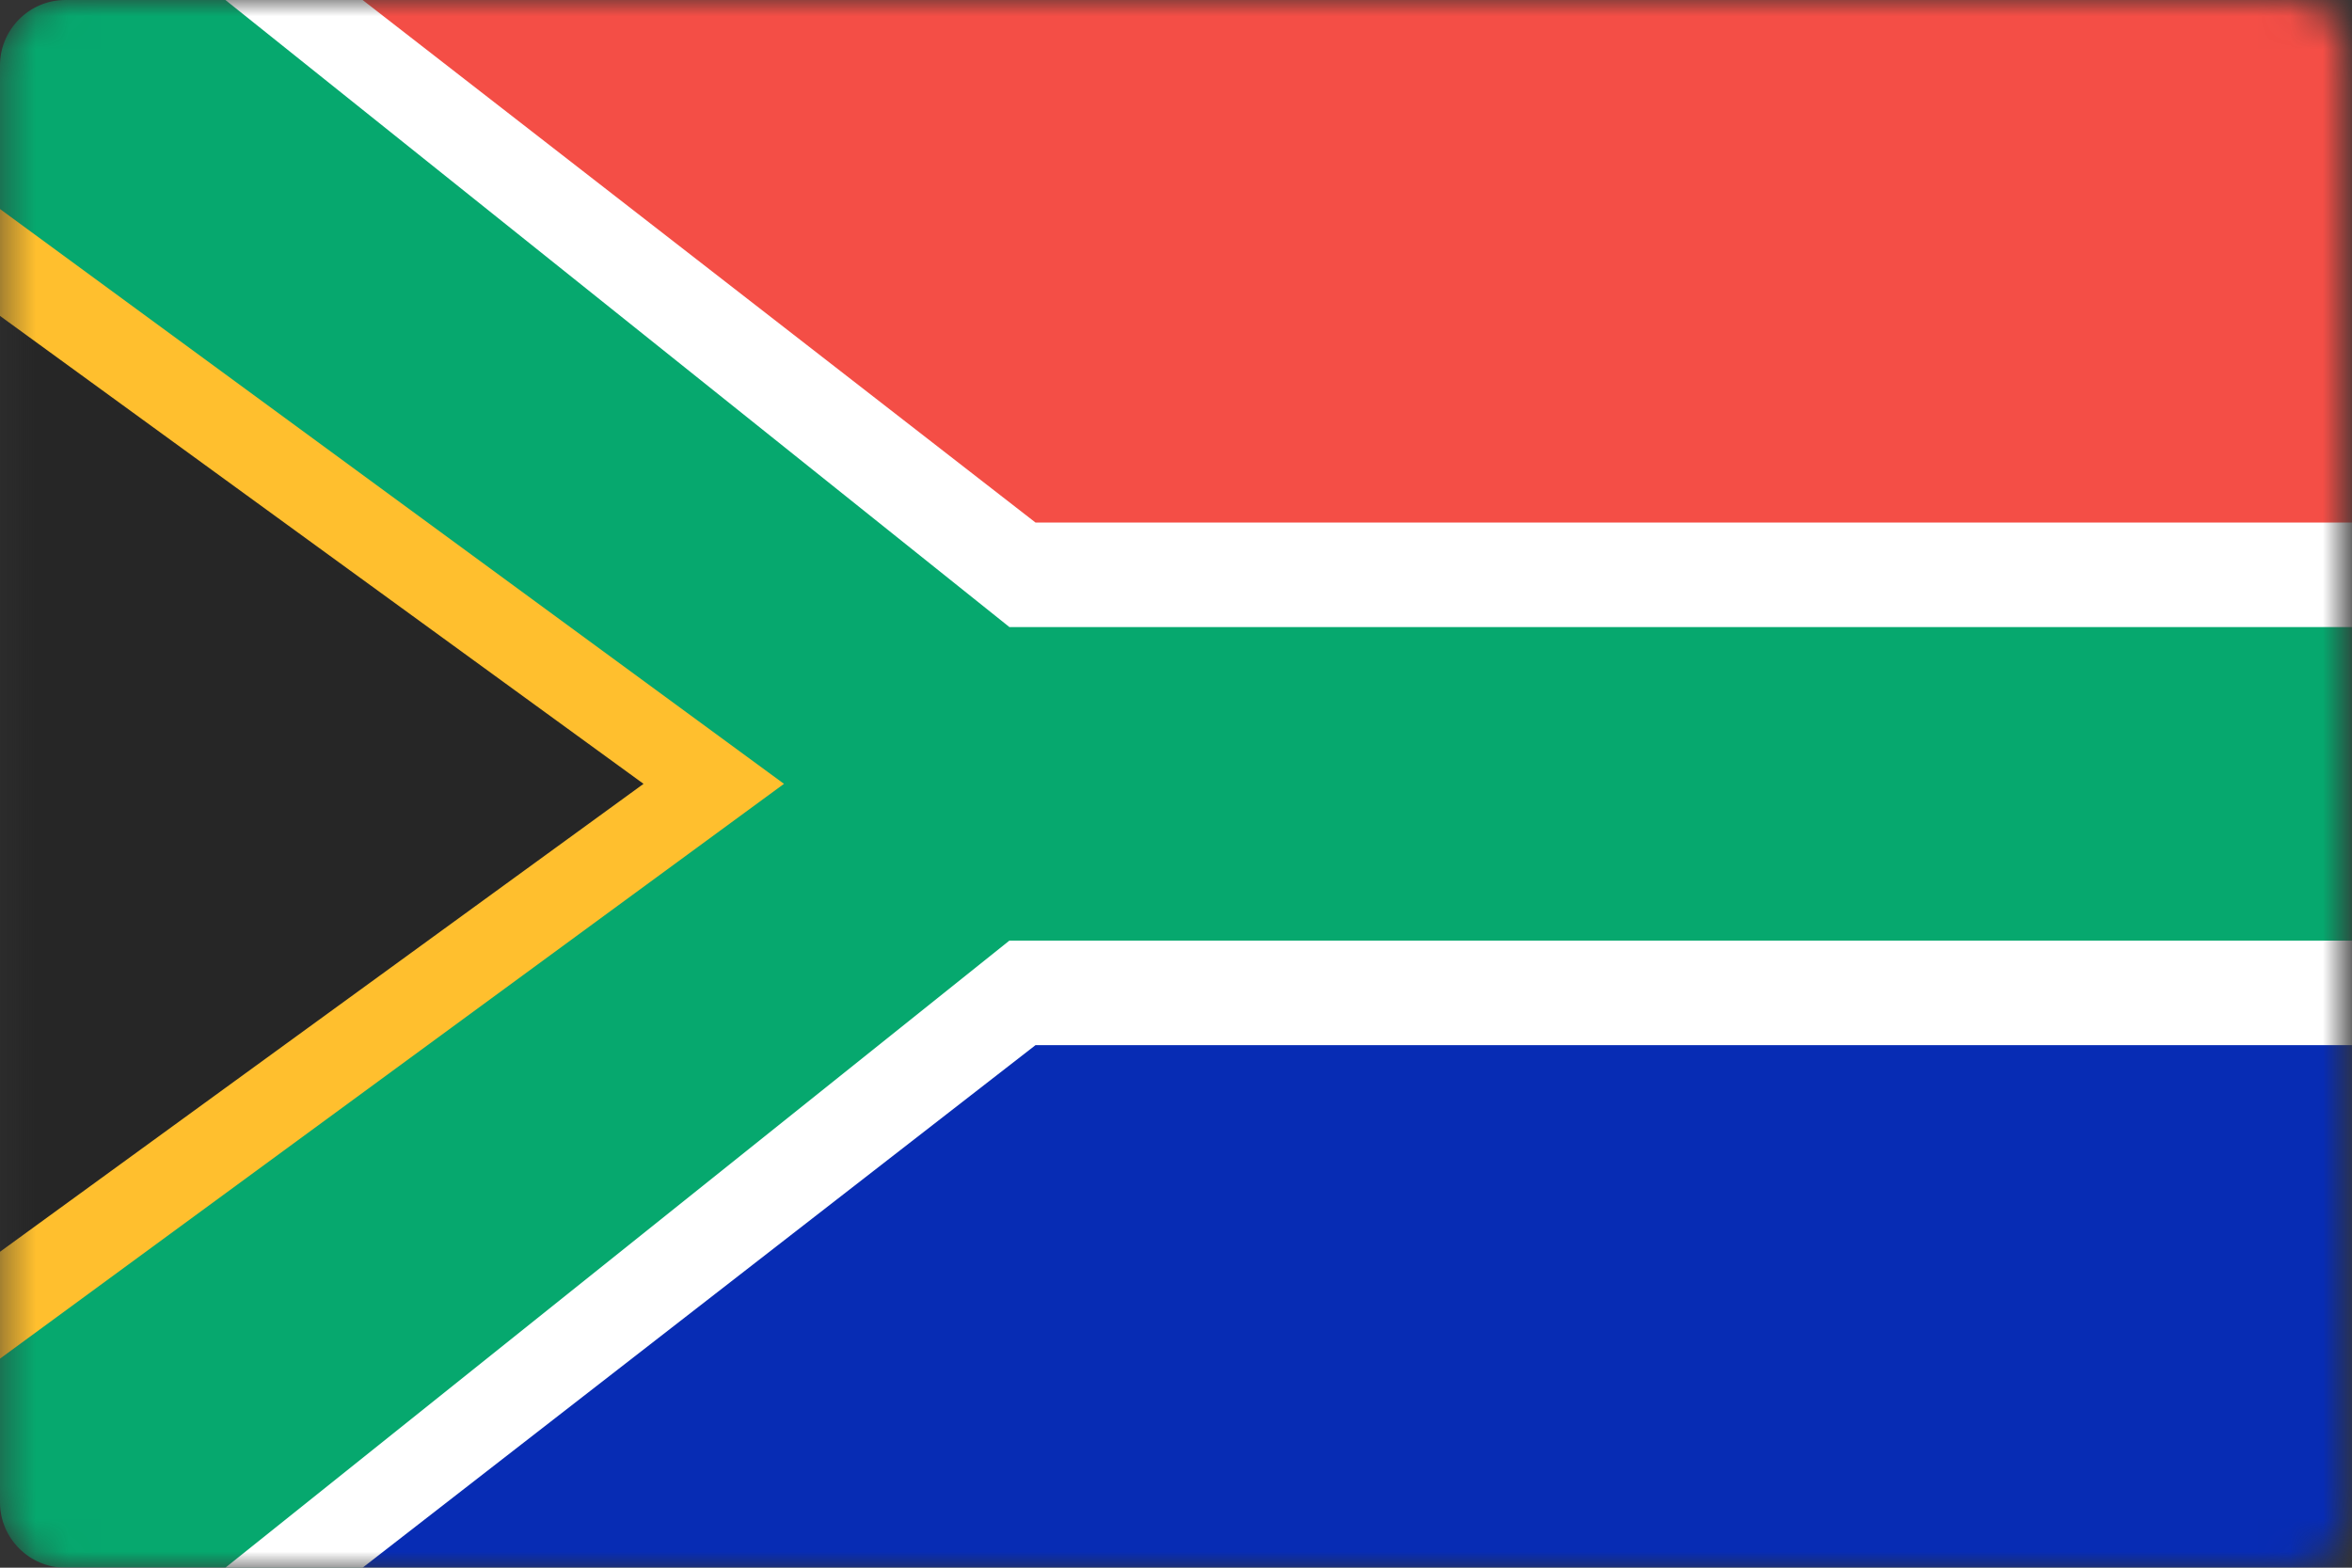 <?xml version="1.0" encoding="utf-8"?>
<!-- Generator: Adobe Illustrator 24.1.2, SVG Export Plug-In . SVG Version: 6.00 Build 0)  -->
<svg version="1.1" id="Слой_1" xmlns="http://www.w3.org/2000/svg" xmlns:xlink="http://www.w3.org/1999/xlink" x="0px" y="0px"
	 viewBox="0 0 72 48" enable-background="new 0 0 72 48" xml:space="preserve">
<rect x="0" y="0" width="72" height="48" fill="#333333" stroke="none"/>
<defs>
	<filter id="Adobe_OpacityMaskFilter" filterUnits="userSpaceOnUse" x="-3.4" y="0" width="75.4" height="48">
		<feColorMatrix  type="matrix" values="1 0 0 0 0  0 1 0 0 0  0 0 1 0 0  0 0 0 1 0"/>
	</filter>
</defs>
<mask maskUnits="userSpaceOnUse" x="-3.4" y="0" width="75.4" height="48" id="mask0_10983_204604_1_">
	<path fill="#FFFFFF" filter="url(#Adobe_OpacityMaskFilter)" d="M70,0H2C0.9,0,0,0.9,0,2v44c0,1.1,0.9,2,2,2h68c1.1,0,2-0.9,2-2V2
		C72,0.9,71.1,0,70,0z"/>
</mask>
<g mask="url(#mask0_10983_204604_1_)">
	<path fill="#06A86E" d="M70,0H2C0.9,0,0,0.9,0,2v44c0,1.1,0.9,2,2,2h68c1.1,0,2-0.9,2-2V2C72,0.9,71.1,0,70,0z"/>
	<path fill-rule="evenodd" clip-rule="evenodd" fill="#FFBF2E" d="M0,6.4L24,24L0,41.6V6.4z"/>
	<path fill-rule="evenodd" clip-rule="evenodd" fill="#262626" d="M-3.4,7.2L19.7,24L-3.4,40.8V7.2z"/>
	<path fill-rule="evenodd" clip-rule="evenodd" fill="#FFFFFF" d="M30.9,19.2L6.9,0H72v19.2H30.9z"/>
	<path fill-rule="evenodd" clip-rule="evenodd" fill="#F44E46" d="M31.7,16L11.1,0H72v16H31.7z"/>
	<path fill-rule="evenodd" clip-rule="evenodd" fill="#FFFFFF" d="M6.9,48H72V28.8H30.9L6.9,48z"/>
	<path fill-rule="evenodd" clip-rule="evenodd" fill="#072CB4" d="M11.1,48H72V32H31.7L11.1,48z"/>
</g>
</svg>
